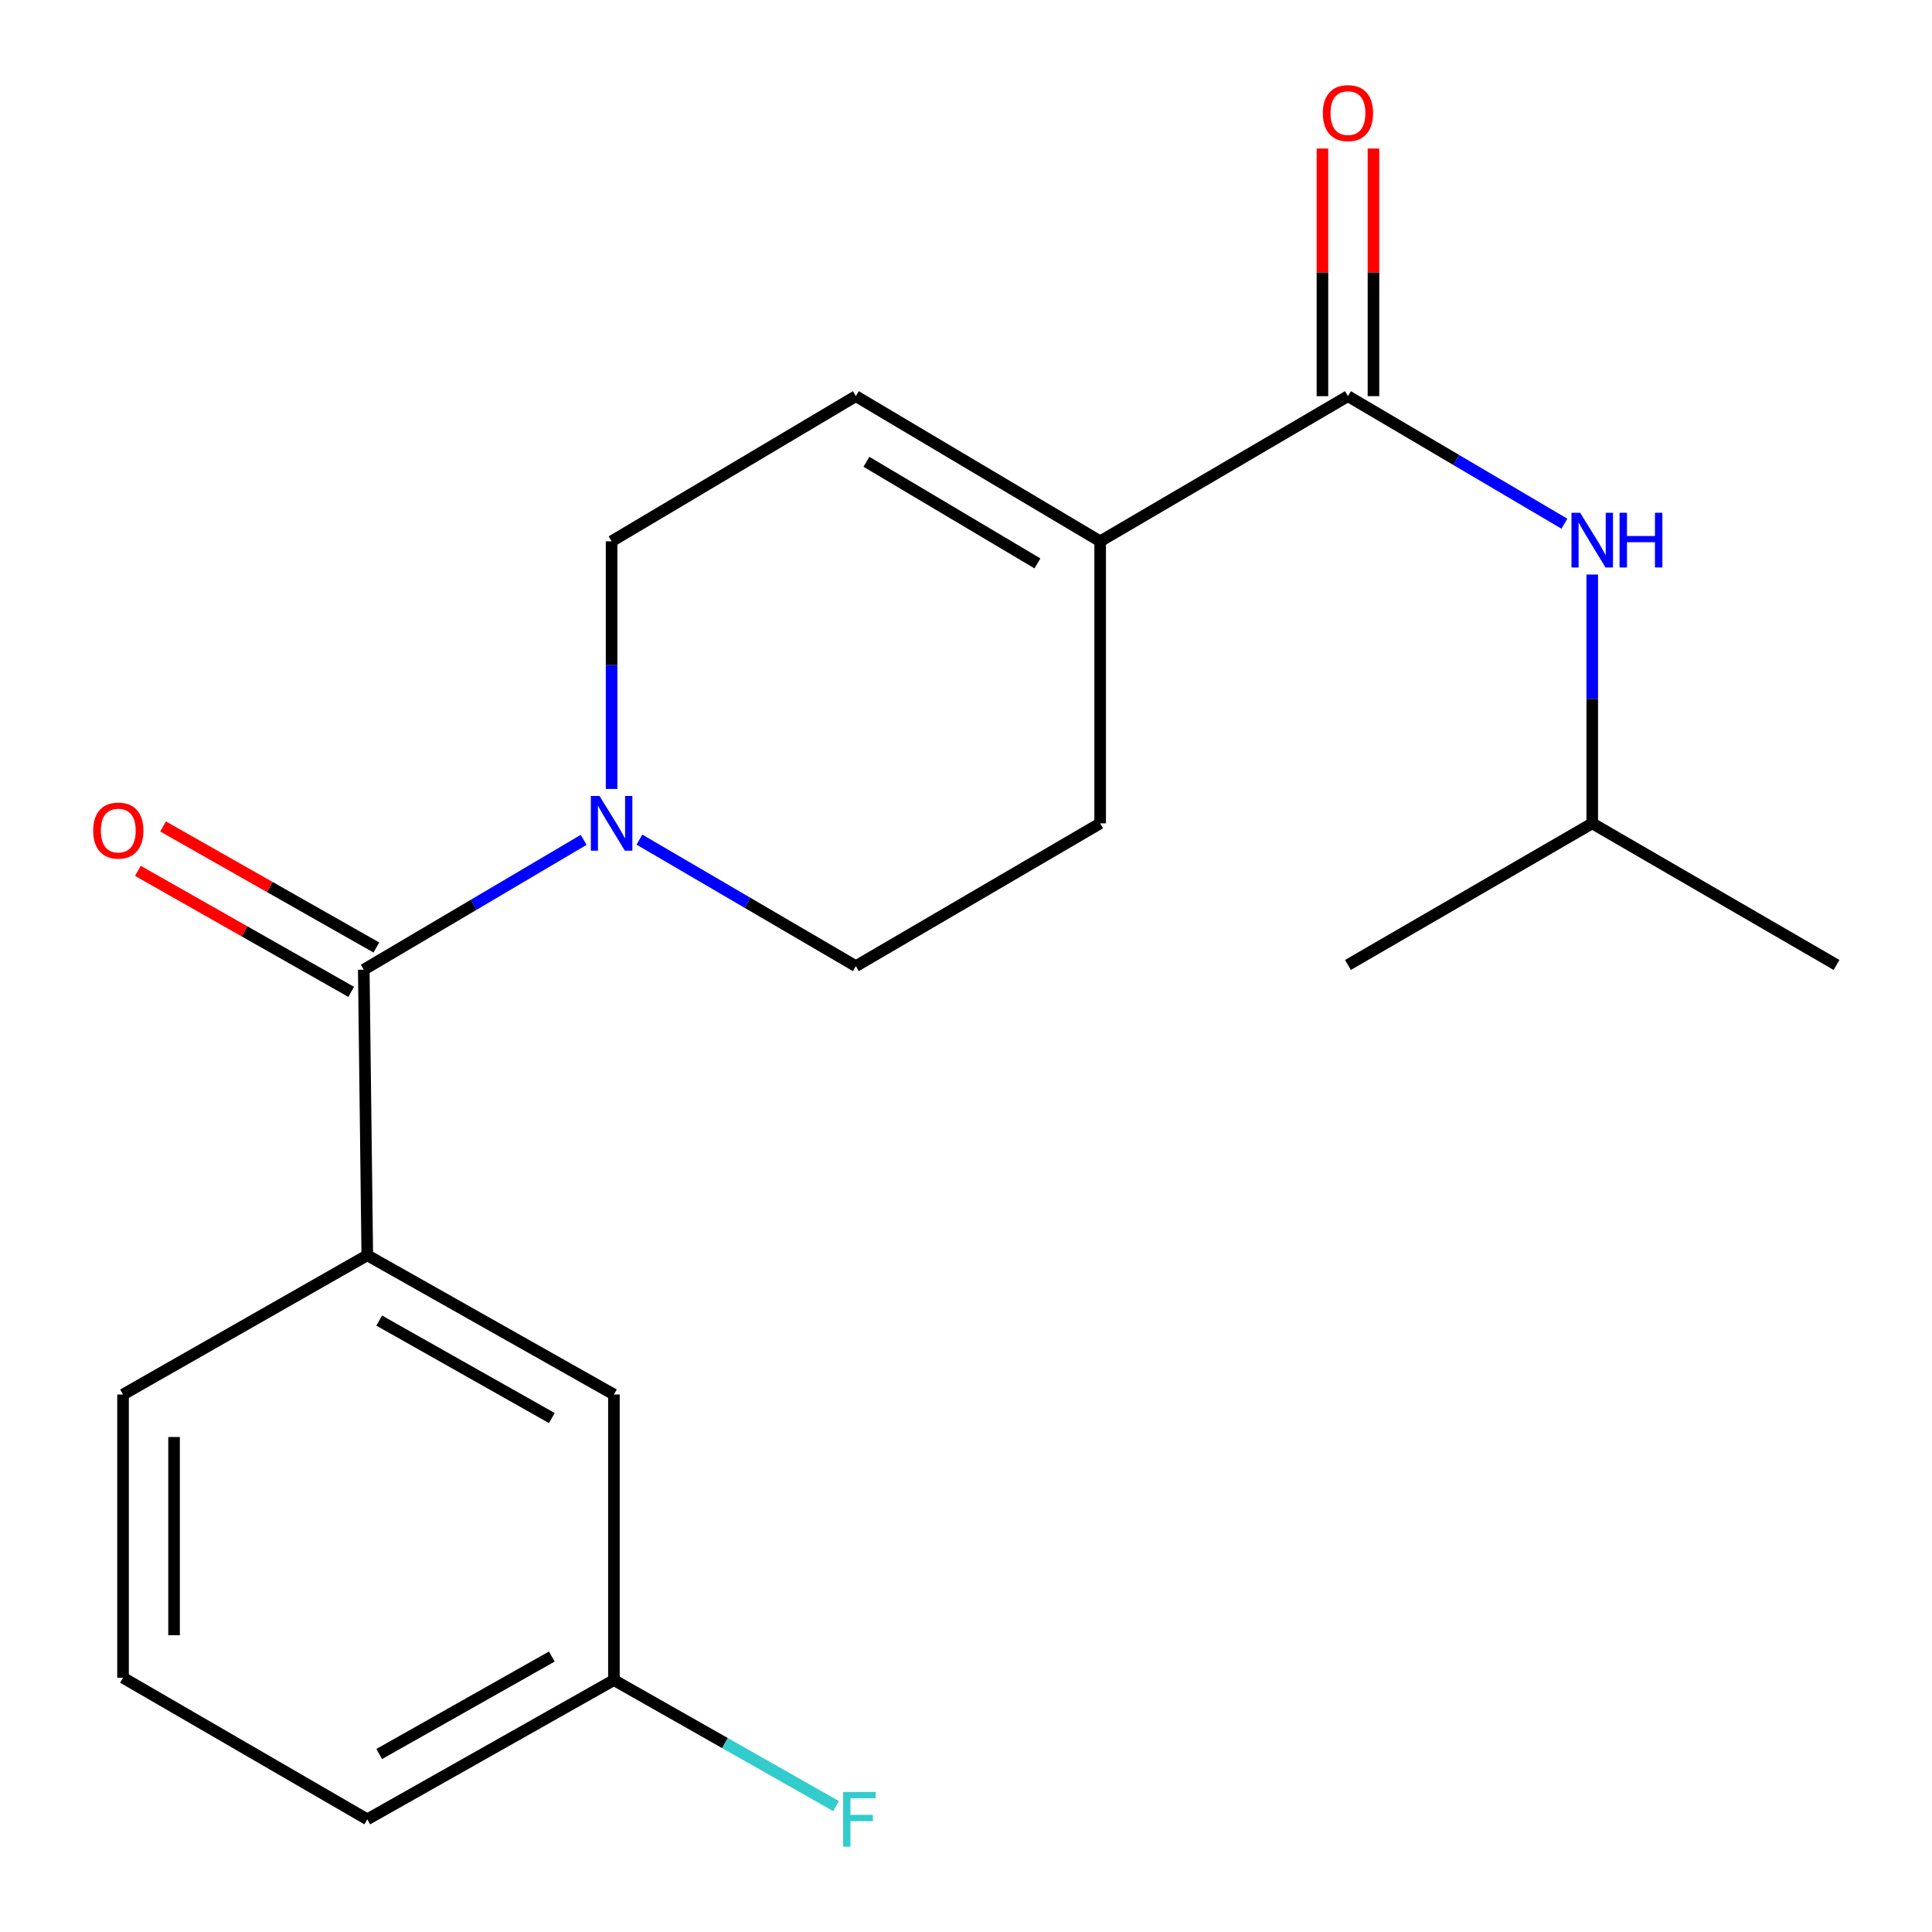 <?xml version='1.0' encoding='iso-8859-1'?>
<svg version='1.1' baseProfile='full'
              xmlns='http://www.w3.org/2000/svg'
                      xmlns:rdkit='http://www.rdkit.org/xml'
                      xmlns:xlink='http://www.w3.org/1999/xlink'
                  xml:space='preserve'
width='1000px' height='1000px' viewBox='0 0 1000 1000'>
<!-- END OF HEADER -->
<rect style='opacity:1.0;fill:#FFFFFF;stroke:none' width='1000' height='1000' x='0' y='0'> </rect>
<path class='bond-0' d='M 188.287,501.907 L 245.192,468.305' style='fill:none;fill-rule:evenodd;stroke:#000000;stroke-width:6px;stroke-linecap:butt;stroke-linejoin:miter;stroke-opacity:1' />
<path class='bond-0' d='M 245.192,468.305 L 302.097,434.704' style='fill:none;fill-rule:evenodd;stroke:#0000FF;stroke-width:6px;stroke-linecap:butt;stroke-linejoin:miter;stroke-opacity:1' />
<path class='bond-3' d='M 188.287,501.907 L 190.107,649.726' style='fill:none;fill-rule:evenodd;stroke:#000000;stroke-width:6px;stroke-linecap:butt;stroke-linejoin:miter;stroke-opacity:1' />
<path class='bond-8' d='M 194.804,490.421 L 139.602,459.1' style='fill:none;fill-rule:evenodd;stroke:#000000;stroke-width:6px;stroke-linecap:butt;stroke-linejoin:miter;stroke-opacity:1' />
<path class='bond-8' d='M 139.602,459.1 L 84.4,427.779' style='fill:none;fill-rule:evenodd;stroke:#FF0000;stroke-width:6px;stroke-linecap:butt;stroke-linejoin:miter;stroke-opacity:1' />
<path class='bond-8' d='M 181.77,513.393 L 126.568,482.072' style='fill:none;fill-rule:evenodd;stroke:#000000;stroke-width:6px;stroke-linecap:butt;stroke-linejoin:miter;stroke-opacity:1' />
<path class='bond-8' d='M 126.568,482.072 L 71.366,450.751' style='fill:none;fill-rule:evenodd;stroke:#FF0000;stroke-width:6px;stroke-linecap:butt;stroke-linejoin:miter;stroke-opacity:1' />
<path class='bond-6' d='M 316.561,408.354 L 316.561,344.266' style='fill:none;fill-rule:evenodd;stroke:#0000FF;stroke-width:6px;stroke-linecap:butt;stroke-linejoin:miter;stroke-opacity:1' />
<path class='bond-6' d='M 316.561,344.266 L 316.561,280.179' style='fill:none;fill-rule:evenodd;stroke:#000000;stroke-width:6px;stroke-linecap:butt;stroke-linejoin:miter;stroke-opacity:1' />
<path class='bond-7' d='M 330.962,434.582 L 386.974,467.327' style='fill:none;fill-rule:evenodd;stroke:#0000FF;stroke-width:6px;stroke-linecap:butt;stroke-linejoin:miter;stroke-opacity:1' />
<path class='bond-7' d='M 386.974,467.327 L 442.986,500.073' style='fill:none;fill-rule:evenodd;stroke:#000000;stroke-width:6px;stroke-linecap:butt;stroke-linejoin:miter;stroke-opacity:1' />
<path class='bond-1' d='M 697.7,205.051 L 569.441,280.179' style='fill:none;fill-rule:evenodd;stroke:#000000;stroke-width:6px;stroke-linecap:butt;stroke-linejoin:miter;stroke-opacity:1' />
<path class='bond-5' d='M 697.7,205.051 L 753.716,238.061' style='fill:none;fill-rule:evenodd;stroke:#000000;stroke-width:6px;stroke-linecap:butt;stroke-linejoin:miter;stroke-opacity:1' />
<path class='bond-5' d='M 753.716,238.061 L 809.731,271.071' style='fill:none;fill-rule:evenodd;stroke:#0000FF;stroke-width:6px;stroke-linecap:butt;stroke-linejoin:miter;stroke-opacity:1' />
<path class='bond-9' d='M 710.906,205.051 L 710.906,140.97' style='fill:none;fill-rule:evenodd;stroke:#000000;stroke-width:6px;stroke-linecap:butt;stroke-linejoin:miter;stroke-opacity:1' />
<path class='bond-9' d='M 710.906,140.97 L 710.906,76.89' style='fill:none;fill-rule:evenodd;stroke:#FF0000;stroke-width:6px;stroke-linecap:butt;stroke-linejoin:miter;stroke-opacity:1' />
<path class='bond-9' d='M 684.494,205.051 L 684.494,140.97' style='fill:none;fill-rule:evenodd;stroke:#000000;stroke-width:6px;stroke-linecap:butt;stroke-linejoin:miter;stroke-opacity:1' />
<path class='bond-9' d='M 684.494,140.97 L 684.494,76.89' style='fill:none;fill-rule:evenodd;stroke:#FF0000;stroke-width:6px;stroke-linecap:butt;stroke-linejoin:miter;stroke-opacity:1' />
<path class='bond-2' d='M 569.441,280.179 L 569.441,426.163' style='fill:none;fill-rule:evenodd;stroke:#000000;stroke-width:6px;stroke-linecap:butt;stroke-linejoin:miter;stroke-opacity:1' />
<path class='bond-20' d='M 569.441,280.179 L 442.986,205.051' style='fill:none;fill-rule:evenodd;stroke:#000000;stroke-width:6px;stroke-linecap:butt;stroke-linejoin:miter;stroke-opacity:1' />
<path class='bond-20' d='M 536.982,291.616 L 448.464,239.027' style='fill:none;fill-rule:evenodd;stroke:#000000;stroke-width:6px;stroke-linecap:butt;stroke-linejoin:miter;stroke-opacity:1' />
<path class='bond-10' d='M 190.107,649.726 L 317.764,721.801' style='fill:none;fill-rule:evenodd;stroke:#000000;stroke-width:6px;stroke-linecap:butt;stroke-linejoin:miter;stroke-opacity:1' />
<path class='bond-10' d='M 196.27,683.536 L 285.63,733.989' style='fill:none;fill-rule:evenodd;stroke:#000000;stroke-width:6px;stroke-linecap:butt;stroke-linejoin:miter;stroke-opacity:1' />
<path class='bond-15' d='M 190.107,649.726 L 63.681,721.801' style='fill:none;fill-rule:evenodd;stroke:#000000;stroke-width:6px;stroke-linecap:butt;stroke-linejoin:miter;stroke-opacity:1' />
<path class='bond-4' d='M 442.986,205.051 L 316.561,280.179' style='fill:none;fill-rule:evenodd;stroke:#000000;stroke-width:6px;stroke-linecap:butt;stroke-linejoin:miter;stroke-opacity:1' />
<path class='bond-14' d='M 824.14,297.387 L 824.14,361.775' style='fill:none;fill-rule:evenodd;stroke:#0000FF;stroke-width:6px;stroke-linecap:butt;stroke-linejoin:miter;stroke-opacity:1' />
<path class='bond-14' d='M 824.14,361.775 L 824.14,426.163' style='fill:none;fill-rule:evenodd;stroke:#000000;stroke-width:6px;stroke-linecap:butt;stroke-linejoin:miter;stroke-opacity:1' />
<path class='bond-11' d='M 442.986,500.073 L 569.441,426.163' style='fill:none;fill-rule:evenodd;stroke:#000000;stroke-width:6px;stroke-linecap:butt;stroke-linejoin:miter;stroke-opacity:1' />
<path class='bond-12' d='M 317.764,721.801 L 317.764,869.605' style='fill:none;fill-rule:evenodd;stroke:#000000;stroke-width:6px;stroke-linecap:butt;stroke-linejoin:miter;stroke-opacity:1' />
<path class='bond-13' d='M 317.764,869.605 L 375.257,902.219' style='fill:none;fill-rule:evenodd;stroke:#000000;stroke-width:6px;stroke-linecap:butt;stroke-linejoin:miter;stroke-opacity:1' />
<path class='bond-13' d='M 375.257,902.219 L 432.749,934.832' style='fill:none;fill-rule:evenodd;stroke:#33CCCC;stroke-width:6px;stroke-linecap:butt;stroke-linejoin:miter;stroke-opacity:1' />
<path class='bond-21' d='M 317.764,869.605 L 190.107,941.68' style='fill:none;fill-rule:evenodd;stroke:#000000;stroke-width:6px;stroke-linecap:butt;stroke-linejoin:miter;stroke-opacity:1' />
<path class='bond-21' d='M 285.63,857.417 L 196.27,907.87' style='fill:none;fill-rule:evenodd;stroke:#000000;stroke-width:6px;stroke-linecap:butt;stroke-linejoin:miter;stroke-opacity:1' />
<path class='bond-18' d='M 824.14,426.163 L 697.7,499.456' style='fill:none;fill-rule:evenodd;stroke:#000000;stroke-width:6px;stroke-linecap:butt;stroke-linejoin:miter;stroke-opacity:1' />
<path class='bond-19' d='M 824.14,426.163 L 950.58,499.456' style='fill:none;fill-rule:evenodd;stroke:#000000;stroke-width:6px;stroke-linecap:butt;stroke-linejoin:miter;stroke-opacity:1' />
<path class='bond-16' d='M 63.681,721.801 L 63.681,868.387' style='fill:none;fill-rule:evenodd;stroke:#000000;stroke-width:6px;stroke-linecap:butt;stroke-linejoin:miter;stroke-opacity:1' />
<path class='bond-16' d='M 90.093,743.789 L 90.093,846.399' style='fill:none;fill-rule:evenodd;stroke:#000000;stroke-width:6px;stroke-linecap:butt;stroke-linejoin:miter;stroke-opacity:1' />
<path class='bond-17' d='M 63.681,868.387 L 190.107,941.68' style='fill:none;fill-rule:evenodd;stroke:#000000;stroke-width:6px;stroke-linecap:butt;stroke-linejoin:miter;stroke-opacity:1' />
<path  class='atom-1' d='M 310.301 412.003
L 319.581 427.003
Q 320.501 428.483, 321.981 431.163
Q 323.461 433.843, 323.541 434.003
L 323.541 412.003
L 327.301 412.003
L 327.301 440.323
L 323.421 440.323
L 313.461 423.923
Q 312.301 422.003, 311.061 419.803
Q 309.861 417.603, 309.501 416.923
L 309.501 440.323
L 305.821 440.323
L 305.821 412.003
L 310.301 412.003
' fill='#0000FF'/>
<path  class='atom-6' d='M 817.88 265.402
L 827.16 280.402
Q 828.08 281.882, 829.56 284.562
Q 831.04 287.242, 831.12 287.402
L 831.12 265.402
L 834.88 265.402
L 834.88 293.722
L 831 293.722
L 821.04 277.322
Q 819.88 275.402, 818.64 273.202
Q 817.44 271.002, 817.08 270.322
L 817.08 293.722
L 813.4 293.722
L 813.4 265.402
L 817.88 265.402
' fill='#0000FF'/>
<path  class='atom-6' d='M 838.28 265.402
L 842.12 265.402
L 842.12 277.442
L 856.6 277.442
L 856.6 265.402
L 860.44 265.402
L 860.44 293.722
L 856.6 293.722
L 856.6 280.642
L 842.12 280.642
L 842.12 293.722
L 838.28 293.722
L 838.28 265.402
' fill='#0000FF'/>
<path  class='atom-9' d='M 48.231 429.897
Q 48.231 423.097, 51.591 419.297
Q 54.951 415.497, 61.231 415.497
Q 67.511 415.497, 70.871 419.297
Q 74.231 423.097, 74.231 429.897
Q 74.231 436.777, 70.831 440.697
Q 67.431 444.577, 61.231 444.577
Q 54.991 444.577, 51.591 440.697
Q 48.231 436.817, 48.231 429.897
M 61.231 441.377
Q 65.551 441.377, 67.871 438.497
Q 70.231 435.577, 70.231 429.897
Q 70.231 424.337, 67.871 421.537
Q 65.551 418.697, 61.231 418.697
Q 56.911 418.697, 54.551 421.497
Q 52.231 424.297, 52.231 429.897
Q 52.231 435.617, 54.551 438.497
Q 56.911 441.377, 61.231 441.377
' fill='#FF0000'/>
<path  class='atom-10' d='M 684.7 58.545
Q 684.7 51.745, 688.06 47.945
Q 691.42 44.145, 697.7 44.145
Q 703.98 44.145, 707.34 47.945
Q 710.7 51.745, 710.7 58.545
Q 710.7 65.425, 707.3 69.345
Q 703.9 73.225, 697.7 73.225
Q 691.46 73.225, 688.06 69.345
Q 684.7 65.465, 684.7 58.545
M 697.7 70.025
Q 702.02 70.025, 704.34 67.145
Q 706.7 64.225, 706.7 58.545
Q 706.7 52.985, 704.34 50.185
Q 702.02 47.345, 697.7 47.345
Q 693.38 47.345, 691.02 50.145
Q 688.7 52.945, 688.7 58.545
Q 688.7 64.265, 691.02 67.145
Q 693.38 70.025, 697.7 70.025
' fill='#FF0000'/>
<path  class='atom-14' d='M 436.401 927.52
L 453.241 927.52
L 453.241 930.76
L 440.201 930.76
L 440.201 939.36
L 451.801 939.36
L 451.801 942.64
L 440.201 942.64
L 440.201 955.84
L 436.401 955.84
L 436.401 927.52
' fill='#33CCCC'/>
</svg>
